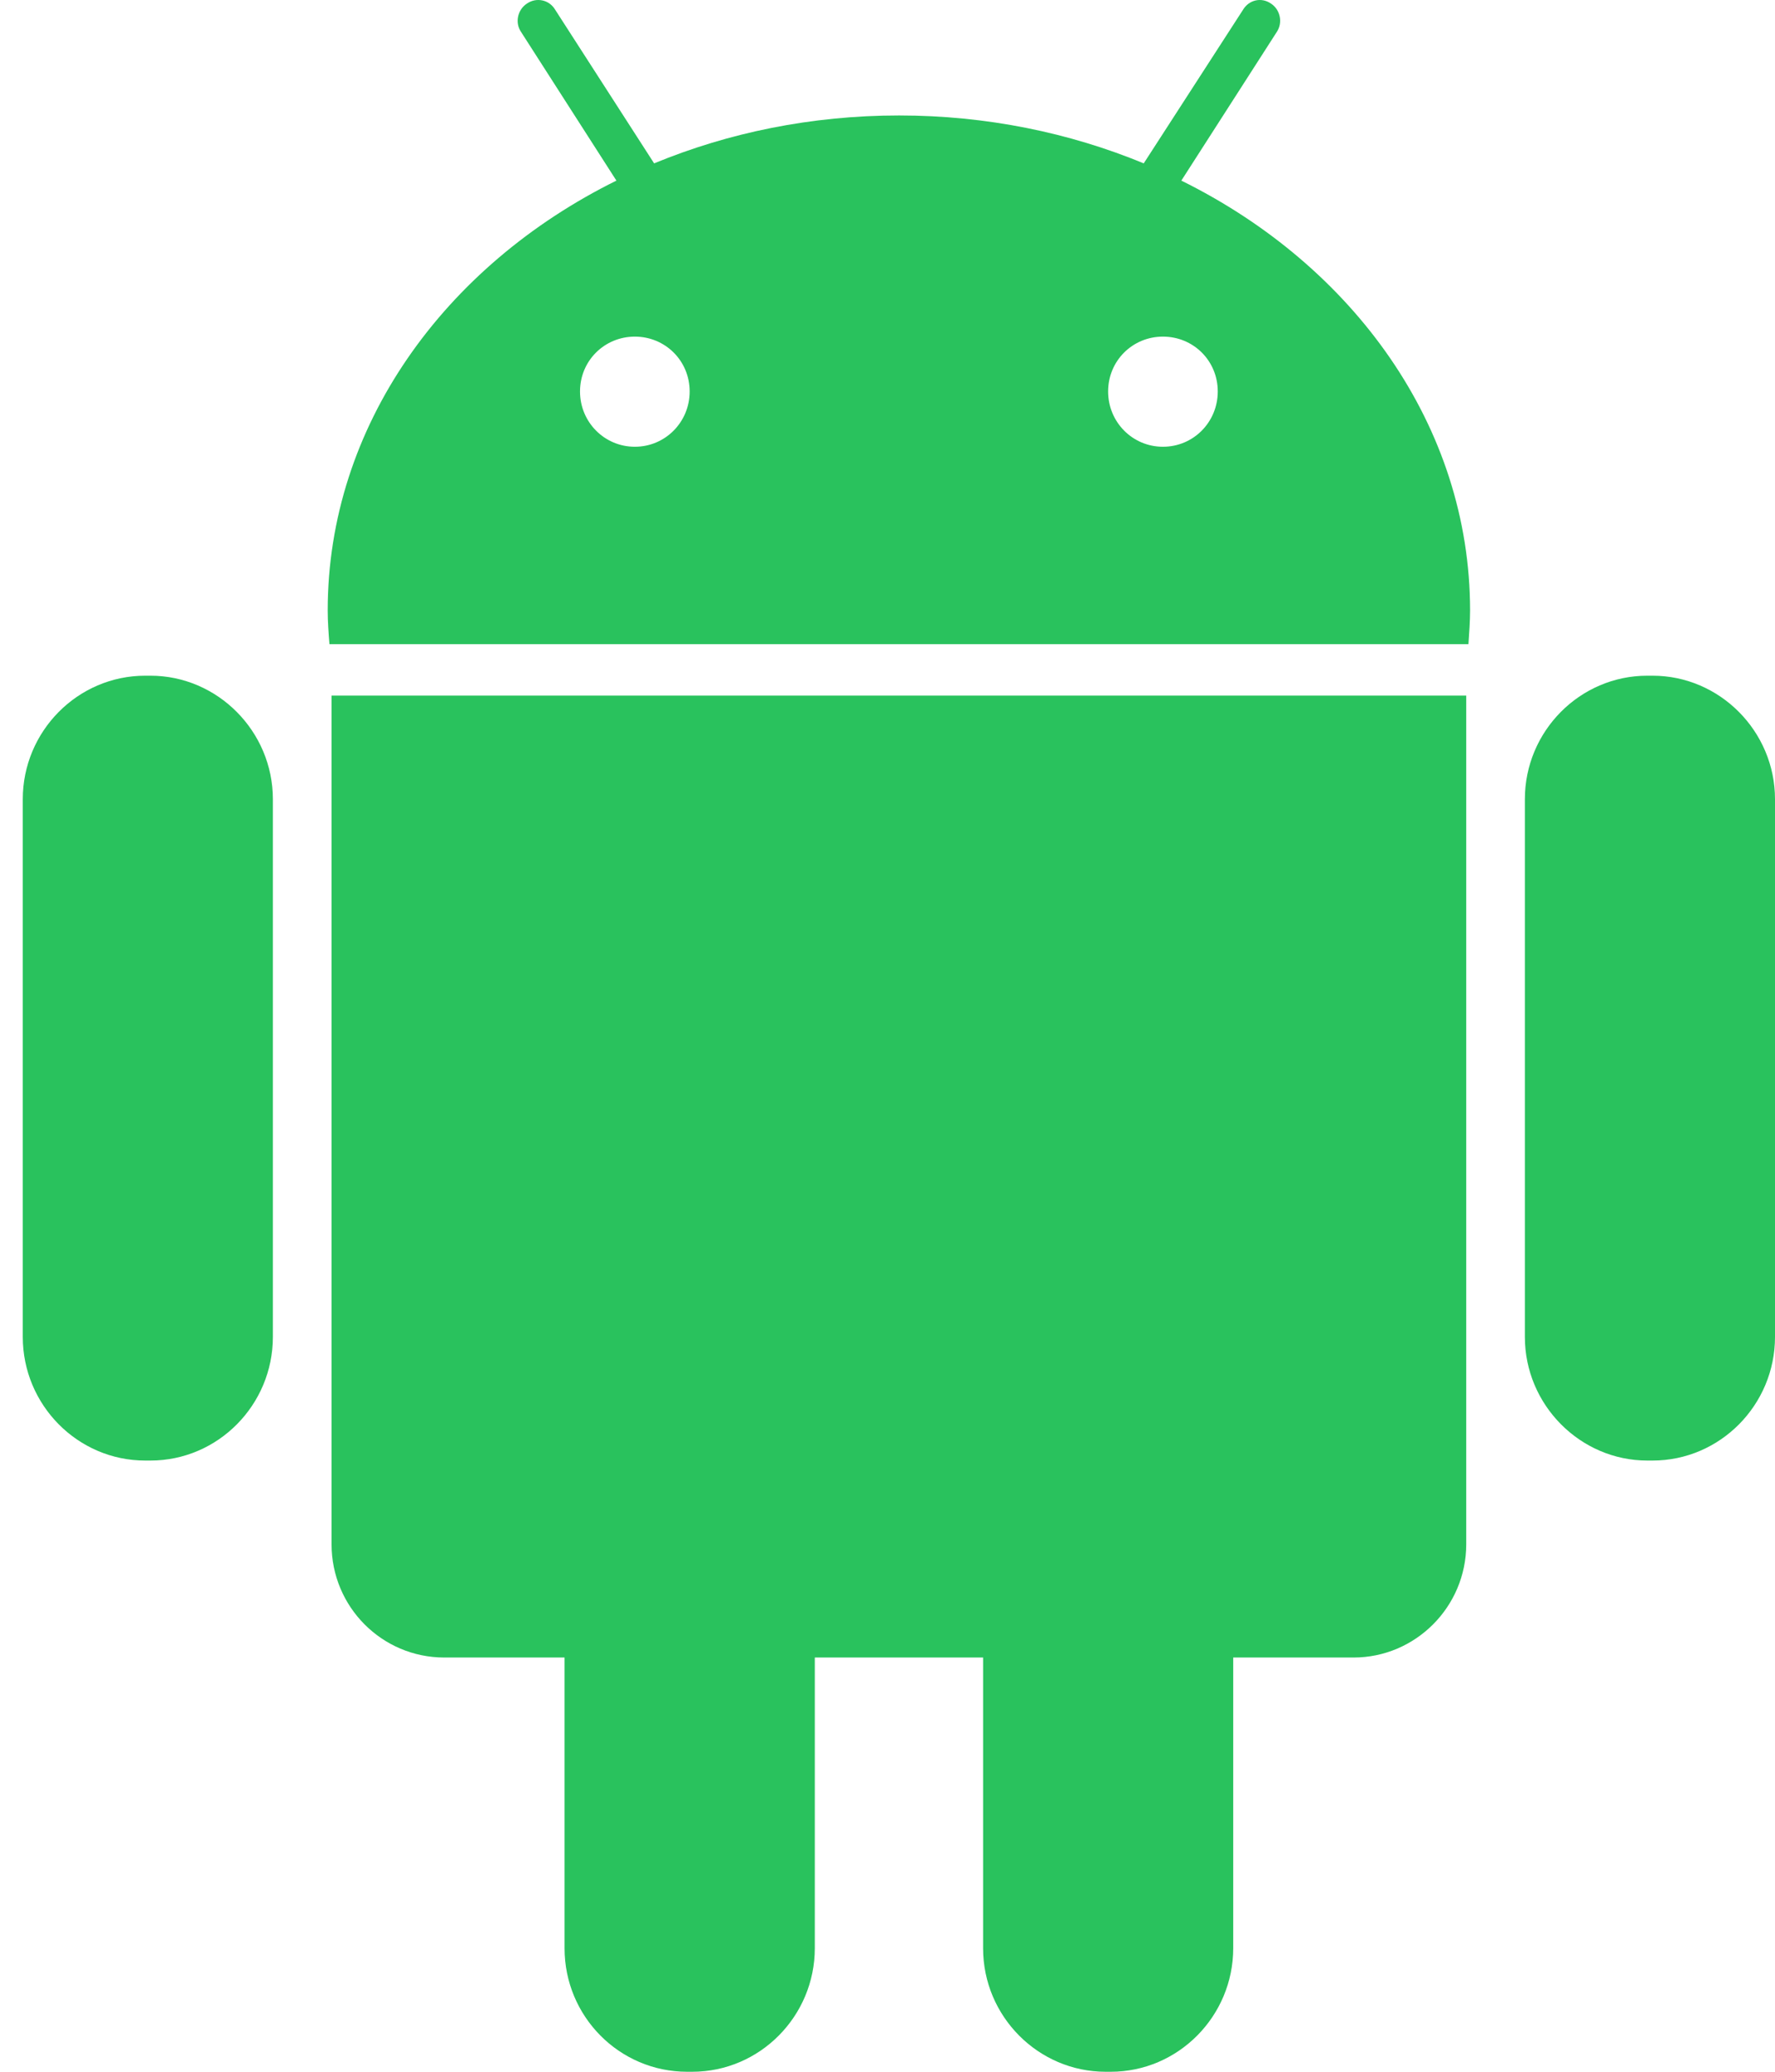 <svg width="48" height="56" viewBox="0 0 48 56" fill="none" xmlns="http://www.w3.org/2000/svg">
<path d="M3.928 39.479H4.067C5.897 39.479 7.379 37.973 7.379 36.138V21.602C7.379 19.77 5.885 18.264 4.067 18.264H3.928C2.098 18.264 0.616 19.77 0.616 21.602V36.138C0.616 37.973 2.098 39.479 3.928 39.479Z" fill="#29C25D"/>
<path d="M8.966 41.742C8.966 43.437 10.333 44.803 12.014 44.803H15.267V52.661C15.267 54.505 16.75 56 18.582 56H18.719C20.551 56 22.034 54.494 22.034 52.661V44.803H26.585V52.661C26.585 54.505 28.08 56 29.898 56H30.037C31.866 56 33.349 54.494 33.349 52.661V44.803H36.605C38.272 44.803 39.65 43.437 39.65 41.742V18.802H8.966V41.742Z" fill="#29C25D"/>
<path d="M39.71 17.412C39.73 17.107 39.754 16.805 39.754 16.5C39.754 11.526 36.605 7.183 31.946 4.882L34.532 0.856C34.692 0.611 34.624 0.261 34.369 0.096C34.114 -0.08 33.779 -0.008 33.616 0.261L30.929 4.416C28.925 3.588 26.677 3.121 24.314 3.121C21.938 3.121 19.694 3.588 17.689 4.416L15.012 0.261C14.852 -0.008 14.505 -0.08 14.25 0.096C13.995 0.261 13.923 0.611 14.086 0.856L16.669 4.882C12.014 7.183 8.862 11.526 8.862 16.5C8.862 16.805 8.885 17.107 8.909 17.412H39.71ZM31.448 9.099C32.273 9.099 32.931 9.751 32.931 10.582C32.931 11.41 32.273 12.076 31.448 12.076C30.627 12.076 29.966 11.41 29.966 10.582C29.966 9.751 30.627 9.099 31.448 9.099ZM17.168 9.099C17.989 9.099 18.65 9.751 18.65 10.582C18.65 11.41 17.989 12.076 17.168 12.076C16.346 12.076 15.685 11.41 15.685 10.582C15.685 9.751 16.346 9.099 17.168 9.099Z" fill="#29C25D"/>
<path d="M44.548 39.479H44.688C46.517 39.479 48 37.973 48 36.138V21.602C48 19.77 46.508 18.264 44.688 18.264H44.548C42.719 18.264 41.236 19.77 41.236 21.602V36.138C41.236 37.973 42.731 39.479 44.548 39.479Z" fill="#29C25D"/>
</svg>
